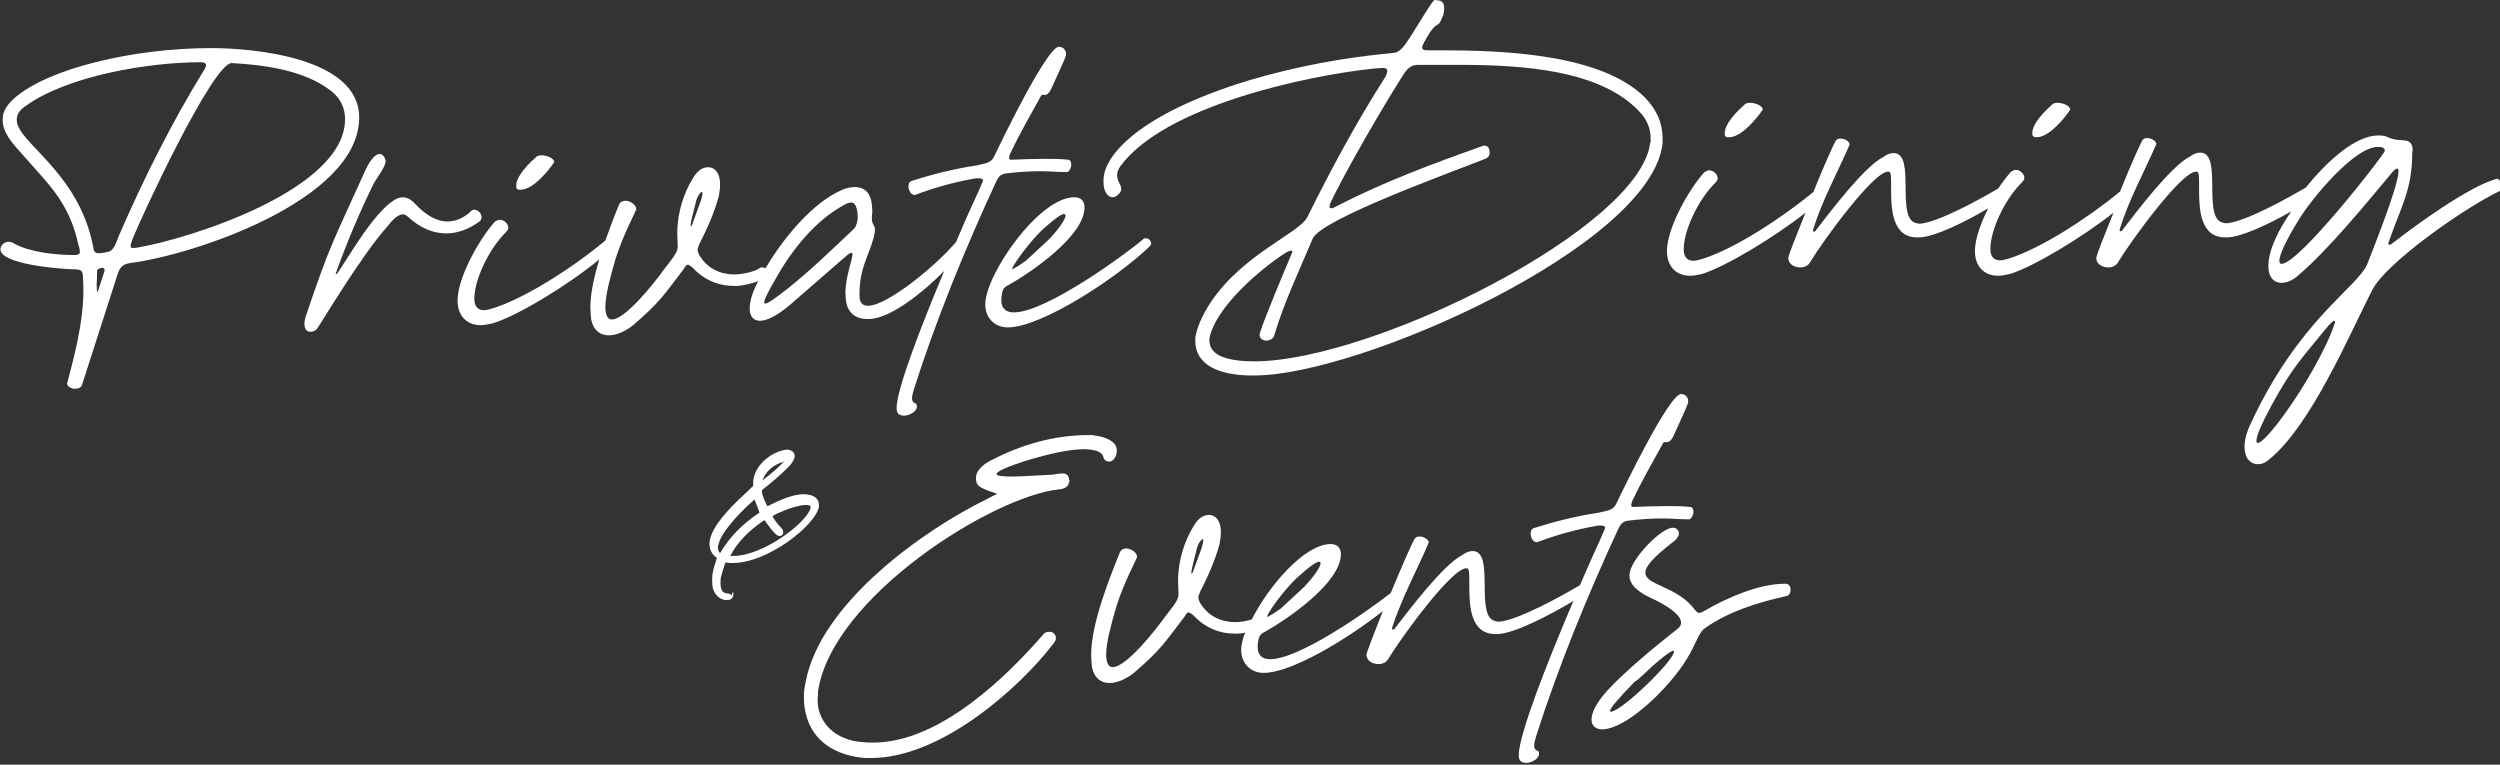 <?xml version="1.0" encoding="UTF-8"?> <!-- Generator: Adobe Illustrator 28.0.0, SVG Export Plug-In . SVG Version: 6.00 Build 0) --> <svg xmlns="http://www.w3.org/2000/svg" xmlns:xlink="http://www.w3.org/1999/xlink" id="Layer_1" x="0px" y="0px" viewBox="0 0 566.6 173.3" style="enable-background:new 0 0 566.6 173.3;" xml:space="preserve"><rect x="0" y="0" width="566.6" height="173.3" fill="#333333" stroke="none"/> <style type="text/css"> .st0{fill:#FFFFFF;} </style> <g> <path class="st0" d="M81.4,27v-0.4c0-13.6-24.1-15.7-33.5-15.7c-17.7,0-37,4.6-44.7,11.4c-1.8,1.6-2.6,3.2-2.6,4.7v0.2 c0,2.8,2.2,5.3,4.3,7.6c6.1,7,10.8,11,12.9,20.8c0.2,0.5,0.3,1.1,0.3,1.5c0,0.4-0.3,0.7-1.2,0.7c-4.2,0-10.1-0.6-13.7-2.6 c-0.4-0.3-0.9-0.4-1.3-0.4c-1,0-1.8,0.9-1.8,1.7c0,3.4,13.2,4.4,15.8,4.5c2.1,0.1,2.8-0.1,2.9,1.6c0.1,1.4,0.1,2.8,0.1,4.2 c-0.2,6.7-1.9,13.3-3.6,19.8c0,0.1-0.1,0.2-0.1,0.3c0,0.7,1,1.1,1.4,1.2h0.4c0.7,0,1.4-0.2,1.6-0.9L26.7,62 c0.5-1.5,1.3-2.2,2.9-2.4C43.8,57.8,80.9,45.5,81.4,27z M23.7,61.4l-1.6,4.9c-0.1,0-0.2-0.9-0.2-1.8c0-0.6,0.1-1.4,0.1-2v-1.2 c0.1-0.3,0.7-0.6,1.2-0.6c0.3,0,0.5,0.2,0.5,0.5V61.4z M27,53.3c-0.7,1.7-1.2,3.6-2.6,3.8c-0.9,0.2-1.5,0.3-1.9,0.3 c-1.1,0-1.3-0.5-1.4-1.6C17.7,38.7,3.8,32.3,3.8,27.2v-0.1c0-1.1,0.5-2,1.9-3c9.6-7,28.2-10,39.8-10c0.9,0,1.2,0.3,1.2,0.7 c0,0.2-0.1,0.5-0.4,1C38.9,27.8,32.6,40.4,27,53.3z M31.2,56.1c-0.4,0.1-0.7,0.1-1.1,0.1c-0.4,0-0.5-0.1-0.5-0.5 c0-0.2,0.1-0.7,0.4-1.4c1.8-4.7,18.2-40,22.5-40h0.1c7.3,0.4,16.3,1.6,22.3,6.2c2.4,1.8,3.3,4.2,3.3,6.4v0.4 C77.8,43.1,43,54.1,31.2,56.1z"></path> <path class="st0" d="M106.8,47.8c-1,1-2.9,2.4-5.4,2.4c-2.1,0-4.7-1.1-7.6-4.3c-1.6-1.6-3.4-1.5-5.1-0.1c-2.7,1.9-6.1,6.7-8,9.6 l-4,6.2c-0.2,0.4-0.9,1-0.5,0.1c2.3-6.5,5.4-13.8,8.4-19.9c0.5-1.1,2.8-4,2.8-5.2c0-0.6-0.5-1.7-1.4-1.7c-0.7,0-1.9,0.9-3.2,3.7 c-7.2,16-7.9,16.5-13.4,32.8c-0.6,1.6-0.7,3.8,1,3.8c0.4,0,0.9-0.2,1.3-0.5c0.5-0.4,9.9-16.5,16.2-23.5c1.1-1.5,3.1-3.5,4.4-2.2 c2.9,2.7,5.9,3.9,8.8,3.9c2.7,0,5.3-1,7.7-2.8C110,48.7,107.8,46.8,106.8,47.8z"></path> <path class="st0" d="M117.7,43h0.3c2.9,0,6.5-4.6,7.5-6.1c0.1-0.1,0.1-0.2,0.1-0.3c-0.3-0.9-1.8-1.4-2.9-1.4c-0.4,0-1,0.1-1.2,0.4 c-3.3,2.9-4.5,5.1-4.5,6.4v0.4C117,42.8,117.4,43,117.7,43z"></path> <path class="st0" d="M206.7,90.3c0-0.6,0.2-1.3,0.4-2c5.1-16,11.7-32.1,18.7-47.2c0.5-1,0.9-1.6,2.2-1.8c2.6-0.3,5.1-0.5,7.7-0.5 c2,0,3.9,0.2,6,0.2h0.1c0.5,0,1-1,1-1.7c0-0.5-0.2-1.1-0.7-1.1c-1.7-0.2-3.5-0.2-5.1-0.2c-2.9,0-5.5,0.1-7.8,0.2 c-0.4,0-0.5-0.2-0.5-0.4s0.1-0.5,0.2-0.9c2.2-4.6,4.6-8.8,7.1-13.3c0.1-0.1,0.2-0.1,0.3-0.1h0.5c0.4,0,1-0.2,1.7-1.9 c0.7-1.6,2.9-6.2,3.1-7.1v-0.3c0-0.9-0.7-1.6-1.6-1.6c-2.7,0-13.1,21.5-14.7,24.9c-0.7,1.4-1.8,1.5-4,2c-4.8,0.7-10,2-14.7,3.5 c-0.5,0.2-0.7,0.6-0.7,1.2c0,1,0.6,2,1.4,2c0.1,0,0.2-0.1,0.3-0.1c4.3-1.6,8.6-2.8,13.1-3.6c0.3-0.1,0.6-0.1,1-0.1 c0.5,0,1.1,0.1,1.1,0.5c0,0.1-0.1,0.2-0.1,0.3l-0.3,0.7l-0.6,1.4c-1,2.1-2.9,6.3-5.1,11.5c-4.2,5.1-15.5,14.5-20,14.5 c-1.2,0-1.9-0.7-1.9-2.2v-0.4c0-5.9,1.9-8.2,3.2-12.8c0.2-0.9,0.3-1.4,0.3-1.8c0-1.2-0.7-1-0.7-2.7c0-0.3,0-0.6,0.1-1.2 c0-2.8-0.5-5.8-4-5.8c-0.9,0-1.9,0.2-3,0.7c-6.6,2.9-13.2,10.9-17.2,17.7c-0.2-0.1-0.5-0.2-0.7-0.2c-0.2,0-0.5,0-0.7,0.2 c-1.3,0.9-4.2,1.4-5.6,1.4c-3.2,0-6.1-1.3-7.9-4.2c-0.3-0.5-0.5-1-0.5-1.4c0-0.3,0.2-0.7,0.4-1.3c1.7-3.3,3.4-7.1,4.4-10.8 c0.2-1.1,0.3-1.9,0.3-2.7c0-2.6-1.2-3.9-2.7-3.9c-1.2,0-2.4,0.7-3.4,2.4c-2.2,3.5-3.5,7.9-3.6,12v0.6c0,1.4,0.1,2.1,0.1,2.8 c0,1.3-0.4,1.9-3.3,5.6c-1.6,2.3-8.5,11.1-11.6,11.1c-0.2,0-0.3,0-0.5-0.1c-0.6-0.2-1-1.3-1-2.7c0-2.7,1.1-6.8,2.3-10.9 c1.7-5.4,4.4-10.4,4.6-11c0.1-0.1,0.1-0.2,0.1-0.3c0-1-1.4-1.9-2.4-1.9c-0.6,0-1.2,0.2-1.5,0.9c-0.9,2.1-2,5-3.1,8.1 c-7,5.9-18.4,13.3-25.9,15.5c-0.6,0.2-1.2,0.3-1.6,0.3c-1.6,0-2.2-1.1-2.2-2.6c0-4.2,3.1-10.8,6.7-14.6c0.6-0.6,1-1,1-1.5 c0-0.9-1-1.8-1.9-1.8c-0.4,0-0.7,0.2-1.1,0.4c-3.4,3.7-8.5,12.6-8.5,17.9c0,3.4,2,5.6,5.3,5.6c0.7,0,1.6-0.2,2.6-0.4 c5.5-1.6,17.2-8.7,24.2-14.5c-1.1,3.8-2,7.6-2,10.8c0,1.1,0.1,2,0.2,2.9c0.6,2.6,2.2,3.5,4,3.5c1.9,0,4.2-1.2,5.6-2.4 c5.9-5.1,6.7-6.5,11.4-12.7c0.3-0.5,0.5-0.9,0.9-0.9c0.2,0,0.4,0.2,0.9,0.5c2.7,2.9,5.9,4.3,9.6,4.3h0.7c1.4-0.1,3.2-0.5,4.8-1.1 c0,0,0,0.1-0.1,0.1c-1.4,2.6-1.9,4.7-1.9,6.2c0,1.7,0.9,2.7,2.3,2.7c1.6,0,3.8-1.1,6.6-3.4l13-11.3c0.5-0.5,1-0.7,1.2-0.7 c0.1,0,0.2,0.1,0.2,0.3c0,1.3-1.6,5.1-1.6,8.9c0,0.4,0.1,1,0.1,1.5c0.4,3.1,2.4,4.3,4.9,4.3c0.4,0,0.9,0,1.3-0.1 c4.4-0.6,11.2-5.8,16.1-10.8c-5.2,12.4-10.8,26.8-10.8,31.1c0,1.3,0.7,1.7,1.7,1.7c1.3,0,2.9-1,2.9-2c0-0.3,0-0.5-0.2-0.7 C206.8,91.2,206.7,90.7,206.7,90.3z M156.5,51.3v-0.1c0-1.1,1.3-5.5,1.3-5.8c0.4-1.2,1-1.9,1.3-1.9c0.1,0,0.1,0.1,0.1,0.3 c0,0.3-0.1,0.9-0.4,1.8l-2,5.5C156.6,51.3,156.6,51.3,156.5,51.3z M193.6,51.8c-5,4.7-9.9,9.5-15.2,13.7c-2.8,2.2-4.4,3.3-4.9,3.3 c-0.2,0-0.3-0.1-0.3-0.3c0-0.6,1-2.6,2.7-5.5c3.7-6.6,9.1-13.2,15.5-16.6c0.5-0.3,1.1-0.5,1.5-0.5c1.4,0,1.5,2.6,1.5,3.6 C194.3,50.3,194.1,51.2,193.6,51.8z"></path> <path class="st0" d="M259.7,54c-0.2,0-0.4,0-0.6,0.2c-3.3,2.9-21.9,16.6-29.3,16.6c-2.3,0-3.1-1.4-2.8-3.7c0.2-1.1,0.2-1.8,1.4-2.4 c5.2-2.9,17.4-11.2,17.4-17.7c0-1.5-0.9-2.3-2.3-2.3c-8.1,0-20.2,17.6-20.2,24.3c0,3,2.1,5.2,5.1,5.2c7.6,0,24.6-11.1,32.1-18.3 c0.3-0.3,0.4-0.5,0.4-0.7C260.8,54.4,260.3,54,259.7,54z M236.2,52.1c2.7-2.4,4.7-4,5.2-3.5c0.5,0.5-1.1,2.9-3.5,5.5l-5.4,5 c-1,0.7-2.7,1.9-3.2,1.9C230.1,59.2,233.7,54.5,236.2,52.1z"></path> <path class="st0" d="M326.4,11.4h-2.7c-0.7,0-1.4,0-1.4-0.7c0.1-0.3,0.2-0.6,0.5-1.2c3.3-6,2.8-2.1,4.3-6.1 c0.1-0.4,0.2-0.9,0.2-1.2V1.8c0-1.2-0.6-1.7-1.4-1.7c-0.5,0-0.6-0.4-1.1,0.2c-1,1.2-3.3,5.2-5.2,8.1c-1.4,2.1-2.3,3.5-3.8,3.6 c-11,1-21.9,3-32.7,6.2c-25.6,7.8-33,17.4-33,22.6v0.6c0,2,1,3.3,2,3.3c0.5,0,1-0.2,1.4-0.7c0.4-0.3,0.6-0.7,0.6-1.1v-0.1 c0-1-0.9-1.7-0.9-3v-0.3c0-0.4,0.2-1.1,0.7-1.8c9.9-13.6,42.1-20.6,57.8-22.2c0.4,0,1.1-0.1,1.6-0.1c0.5,0,1.1,0.1,1.1,0.6v0.2 c0,0.2-0.1,0.6-0.4,1.2c-6.6,10.3-12.4,21.1-17.7,31.8c-1.9,3.7-14.5,8.3-21.9,19.3c-2.1,3.2-3.2,6-3.5,8.1v0.7 c0,5.3,5.2,7.8,12.9,7.8h0.5c23.9,0,90-29.5,92.5-52.6v-1.2c0-3.3-1.2-6.3-4-9.2C362.9,12.2,340.7,11.4,326.4,11.4z M374,32.3 c-2.1,19.2-62.8,49.6-89.8,49.6c-2.8,0-5.2-0.3-7.1-1s-3-2-3-3.7v-0.5c1.4-7.1,11.5-15.7,17.4-19.5c0.4-0.2,0.9-0.4,1.1-0.4 c0.2,0,0.3,0.1,0.3,0.3c0,0.1-0.1,0.3-0.2,0.5c-1.5,3.6-6.1,14.4-7.2,18v0.4c0,0.7,0.7,1.2,1.5,1.2c0.7,0,1.6-0.4,1.8-1.2 c2.1-7.2,6.1-15.7,8.7-21.9c1.8-4.4,31.6-15.1,39.1-18.1c0.6-0.2,1-0.7,1-1.3v-0.2c0-0.9-0.4-1.5-1.2-1.5c-0.1,0-0.3,0-0.4,0.1 c-11.3,4-22.6,8.2-33.4,13.8c-0.3,0.2-0.6,0.3-0.9,0.3c-0.3,0-0.4-0.2-0.4-0.4c0-0.1,0-0.1,0.1-0.2v-0.3 c3.1-6.8,12.6-23.1,16.8-29.6c0.9-1.3,1.7-2,3.2-2h9.1c14.2,0,32.8,1,41.6,11.2c1.4,1.7,2,3.6,2,5.5V32.3z"></path> <path class="st0" d="M391.6,31.1h0.3c2.9,0,6.5-4.6,7.5-6.1c0.1-0.1,0.1-0.2,0.1-0.3c-0.3-0.9-1.8-1.4-2.9-1.4 c-0.4,0-1,0.1-1.2,0.4c-3.3,2.9-4.5,5.1-4.5,6.4v0.4C390.9,30.9,391.2,31.1,391.6,31.1z"></path> <path class="st0" d="M461.3,31.1h0.3c2.9,0,6.5-4.6,7.5-6.1c0.1-0.1,0.1-0.2,0.1-0.3c-0.3-0.9-1.8-1.4-2.9-1.4 c-0.4,0-1,0.1-1.2,0.4c-3.3,2.9-4.5,5.1-4.5,6.4v0.4C460.7,30.9,461,31.1,461.3,31.1z"></path> <path class="st0" d="M565.8,40.5c-0.1,0.1-0.2,0.1-0.2,0.1c-6.4,1.9-17.9,10.3-23.2,14.4c-0.3,0.2-0.6,0.5-0.9,0.5 c-0.1,0-0.2-0.1-0.2-0.2s0-0.3,0.1-0.5c2.6-7.6,5.3-11.7,5.3-19.9v-0.2l0.1-0.6c0-1.4-0.5-2.2-2-2.3c-3.8-0.1-3.2-1.1-5.6-1.1h-0.2 c-5.1,0-11.5,5.7-16.4,11.8c-4.1,2.4-13.6,7.7-17.9,8.1c-0.2,0-0.5,0-0.7-0.1c-5.1-0.6-0.1-15.9-5.3-15.9h-0.2 c-0.6,0-1.4,0.3-2.2,0.9c-4.3,2.2-12,12.4-15.1,16.4c-0.2,0.4-0.4,0.5-0.6,0.5h-0.1c0,0-0.1-0.1-0.1-0.3c0-0.1,0-0.2,0.1-0.4 c1.9-6.2,5.5-12.8,8.1-18.8c0.1-0.1,0.1-0.2,0.1-0.3c0-0.6-1.1-1.3-2-1.3h-0.2c-0.3,0-0.6,0.1-0.9,0.4c-0.4,0.6-2.8,5.9-5.1,11.7 c-7,5.8-18.3,13.2-25.6,15.3c-0.6,0.2-1.2,0.3-1.6,0.3c-1.6,0-2.2-1.1-2.2-2.6c0-4.2,3.1-10.8,6.7-14.6c0.6-0.6,1-1,1-1.5 c0-0.9-1-1.8-1.9-1.8c-0.4,0-0.7,0.2-1.1,0.4c-0.9,1-1.9,2.3-2.9,3.8c-4.2,2.5-13.5,7.6-17.7,8c-0.2,0-0.5,0-0.7-0.1 c-5.1-0.6-0.1-15.9-5.3-15.9h-0.2c-0.6,0-1.4,0.3-2.2,0.9c-4.3,2.2-12,12.4-15.1,16.4c-0.2,0.4-0.4,0.5-0.6,0.5h-0.1 c0,0-0.1-0.1-0.1-0.3c0-0.1,0-0.2,0.1-0.4c1.9-6.2,5.5-12.8,8.1-18.8c0.1-0.1,0.1-0.2,0.1-0.3c0-0.6-1.1-1.3-2-1.3h-0.2 c-0.3,0-0.6,0.1-0.9,0.4c-0.4,0.6-2.8,5.9-5.1,11.7c-7,5.8-18.3,13.2-25.6,15.3c-0.6,0.2-1.2,0.3-1.6,0.3c-1.6,0-2.2-1.1-2.2-2.6 c0-4.2,3.1-10.8,6.7-14.6c0.6-0.6,1-1,1-1.5c0-0.9-1-1.8-1.9-1.8c-0.4,0-0.7,0.2-1.1,0.4c-3.4,3.7-8.5,12.6-8.5,17.9 c0,3.4,2,5.6,5.3,5.6c0.7,0,1.6-0.2,2.6-0.4c5.3-1.6,16.4-8.3,23.5-13.9c-2.1,5.2-3.9,9.7-3.9,10.3c0,1.3,1.3,2.1,2.7,2.1h0.2 c0.7,0,1.6-0.4,2-1.1c3-5,14.4-20.6,17.7-20.6h0.2c0.5,0,0.5,1.3,0.5,3v1c0,4.4,0.2,10.9,5.9,10.9h0.4c3.4,0,10.7-3.6,15.7-6.6 c-1.7,3.4-3,7-3,9.7c0,3.4,2,5.6,5.3,5.6c0.7,0,1.6-0.2,2.6-0.4c5.3-1.6,16.4-8.3,23.5-13.9c-2.1,5.2-3.9,9.7-3.9,10.3 c0,1.3,1.3,2.1,2.7,2.1h0.2c0.7,0,1.6-0.4,2-1.1c3-5,14.4-20.6,17.7-20.6h0.2c0.5,0,0.5,1.3,0.5,3v1c0,4.4,0.2,10.9,5.9,10.9h0.4 c3.2,0,9.7-3.1,14.6-5.9c-1.5,2.2-2.7,4.2-3.4,5.8c-1.3,2.7-1.8,4.9-1.8,6.6c0,2.6,1.3,3.8,3,3.8c1.2,0,2.6-0.6,3.9-1.8 c6.6-5.6,15.2-16.1,20.8-22.8c0.7-0.9,1.2-1.3,1.5-1.3c0.2,0,0.3,0.2,0.3,0.6c0,3.6-7,20.7-7.1,21.1c-2.4,5.4-15.5,12.6-26.4,36.1 c-1,2.1-1.4,3.8-1.4,5.3c0,2.6,1.4,3.9,3,3.9c0.9,0,1.7-0.3,2.6-1.1c9.4-7.6,18-27.9,23.3-38.3c3.1-6.2,20.8-18.6,28.9-22.5 c0.6-0.3,1-1,1-1.5C566.6,41,566.3,40.5,565.8,40.5z M517.1,59.8c-0.3,0-0.5-0.2-0.5-0.7c0-1.3,1.3-4.3,4.4-9.3 c2.7-4.5,12.5-16.5,17.9-16.5h0.2c0.7,0,1.4,0.2,1.4,0.9C540.4,35,521.1,59.8,517.1,59.8z M529.1,73.4c-1.9,5.8-7.2,14.7-10.8,19.7 c-3.3,4.7-5.8,7.3-6.6,7.3c-0.2,0-0.3-0.2-0.3-0.5c0-1.1,1-3.5,3.3-7.8c4.7-8.8,7.5-11.5,13.1-18.4c0.4-0.4,1-1,1.2-1 c0.1,0,0.2,0.1,0.2,0.2C529.2,73.1,529.2,73.2,529.1,73.4z"></path> </g> <g> <path class="st0" d="M233.9,104c4.2-1.2,8.6-2.2,11.9-2.2c0.4,0,0.9,0.1,1.3,0.1c1.7,0.2,2.8,0.7,3,1.8c0,0.3,0.5,0.9,1.2,0.9h0.2 c0.4,0,0.9-0.3,1.3-1.1c0.2-0.4,0.3-0.7,0.3-1.2V102c0-2.1-3-3.1-5.1-3.3c-0.2-0.1-0.4-0.1-0.7-0.1h-0.5c-7.8,0-15.3,2.1-22.5,5.9 c-1.7,0.9-3.1,2.3-3.1,3.7v0.3c0,1,0.4,1.7,1.6,2.2c0.9,0.5,1.8,0.7,3.2,1.2c-1,0.5-1.7,0.9-2.3,1.2c-14.2,6.9-37.7,23.5-41.1,41.4 l-0.3,1.7c-0.1,0.6-0.1,1.2-0.1,1.8c0,5.2,2.2,10.1,8.1,12.5c1.5,0.6,3.1,1,4.8,1.2c0.7,0.1,1.5,0.1,2.3,0.1 c16.2,0,34-16.4,41-25.5c0.5-0.6,0.9-1.1,0.9-1.6v-0.2c0-0.6-0.6-1.3-1.3-1.3h-0.3c-0.3,0-0.7,0.1-1,0.3 c-8.2,9.5-23.6,24.8-38.8,24.8c-0.7,0-1.6,0-2.3-0.1c-1.6-0.1-3-0.4-4.4-1c-3.6-1.5-5.9-4.7-5.9-8.6c0-0.4,0.1-1,0.1-1.4v-0.5 c3.1-21.3,39.6-44.3,54.7-45.8c1-0.1,2.1-0.5,2.2-1.7c0.1-0.1,0.1-0.2,0.1-0.3l-0.1-0.2c-0.1-1-0.6-1.4-1.4-1.4h-0.3 c-0.7,0-1.8,0.3-2.4,0.3c-2.8,0.1-6.3,0.4-8.8,0.4c-0.9,0-1.6,0-2.2-0.1c-0.7,0-1.3-0.2-1.3-0.4v-0.1 C225.8,106.9,228,105.8,233.9,104z"></path> <path class="st0" d="M347.7,169c0-0.6,0.2-1.3,0.4-2c5.1-16,11.7-32.1,18.7-47.2c0.5-1,0.9-1.6,2.2-1.8c2.6-0.3,5.1-0.5,7.7-0.5 c2,0,3.9,0.2,6,0.2h0.1c0.5,0,1-1,1-1.7c0-0.5-0.2-1.1-0.7-1.1c-1.7-0.2-3.5-0.2-5.1-0.2c-2.9,0-5.5,0.1-7.8,0.2 c-0.4,0-0.5-0.2-0.5-0.4s0.1-0.5,0.2-0.9c2.2-4.6,4.6-8.8,7.1-13.3c0.1-0.1,0.2-0.1,0.3-0.1h0.5c0.4,0,1-0.2,1.7-1.9 c0.7-1.6,2.9-6.2,3.1-7.1v-0.3c0-0.9-0.7-1.6-1.6-1.6c-2.7,0-13.1,21.5-14.7,24.9c-0.7,1.4-1.8,1.5-4,2c-4.8,0.7-10,2-14.7,3.5 c-0.5,0.2-0.7,0.6-0.7,1.2c0,1,0.6,2,1.4,2c0.1,0,0.2-0.1,0.3-0.1c4.3-1.6,8.6-2.8,13.1-3.6c0.3-0.1,0.6-0.1,1-0.1 c0.5,0,1.1,0.1,1.1,0.5c0,0.1-0.1,0.2-0.1,0.3l-0.3,0.7l-0.6,1.4c-0.9,2-2.7,5.9-4.7,10.6c-3.8,2.3-13.9,7.9-18.3,8.3 c-0.2,0-0.5,0-0.7-0.1c-5.1-0.6-0.1-15.9-5.3-15.9h-0.2c-0.6,0-1.4,0.3-2.2,0.9c-4.3,2.2-12,12.4-15.1,16.4 c-0.2,0.4-0.4,0.5-0.6,0.5h-0.1c0,0-0.1-0.1-0.1-0.3c0-0.1,0-0.2,0.1-0.4c0.8-2.5,1.9-5.1,3-7.7c0.2-0.2,0.3-0.4,0.3-0.6 c0,0,0,0,0,0c1.6-3.6,3.4-7.1,4.8-10.5c0.1-0.1,0.1-0.2,0.1-0.3c0-0.6-1.1-1.3-2-1.3h-0.2c-0.3,0-0.6,0.1-0.9,0.4 c-0.5,0.6-3,6.4-5.5,12.4c-5.9,4.6-20.9,15-27.3,15c-2.3,0-3.1-1.4-2.8-3.7c0.2-1.1,0.2-1.8,1.4-2.4c5.2-2.9,17.4-11.2,17.4-17.7 c0-1.5-0.9-2.3-2.3-2.3c-5.9,0-14,9.4-17.9,17.1c-1.3,0.4-2.8,0.6-3.7,0.6c-3.2,0-6.1-1.3-7.9-4.2c-0.3-0.5-0.5-1-0.5-1.4 c0-0.3,0.2-0.7,0.4-1.3c1.7-3.3,3.4-7.1,4.4-10.8c0.2-1.1,0.3-1.9,0.3-2.7c0-2.6-1.2-3.9-2.7-3.9c-1.2,0-2.4,0.7-3.4,2.4 c-2.2,3.5-3.5,7.9-3.6,12v0.6c0,1.4,0.1,2.1,0.1,2.8c0,1.3-0.4,1.9-3.3,5.6c-1.6,2.3-8.5,11.1-11.6,11.1c-0.2,0-0.3,0-0.5-0.1 c-0.6-0.2-1-1.3-1-2.7c0-2.7,1.1-6.8,2.3-10.9c1.7-5.4,4.4-10.4,4.6-11c0.1-0.1,0.1-0.2,0.1-0.3c0-1-1.4-1.9-2.4-1.9 c-0.6,0-1.2,0.2-1.5,0.9c-2.2,5.5-6.5,16-6.5,23.2c0,1.1,0.1,2,0.2,2.9c0.6,2.6,2.2,3.5,4,3.5c1.9,0,4.2-1.2,5.6-2.4 c5.9-5.1,6.7-6.5,11.4-12.7c0.3-0.5,0.5-0.9,0.9-0.9c0.2,0,0.4,0.2,0.9,0.5c2.7,2.9,5.9,4.3,9.6,4.3h0.7c0.5,0,1-0.1,1.6-0.2 c-0.6,1.5-0.9,2.8-0.9,3.9c0,3,2.1,5.2,5.1,5.2c6.2,0,18.6-7.4,27-14c-2,5.1-3.7,9.4-3.7,9.9c0,1.3,1.3,2.1,2.7,2.1h0.2 c0.7,0,1.6-0.4,2-1.1c3-5,14.4-20.6,17.7-20.6h0.2c0.5,0,0.5,1.3,0.5,3v1c0,4.4,0.2,10.9,5.9,10.9h0.4c3.8,0,12.3-4.5,17.3-7.5 c-5.6,13.1-12.4,30.2-12.4,35c0,1.3,0.7,1.7,1.7,1.7c1.3,0,2.9-1,2.9-2c0-0.3,0-0.5-0.2-0.7C347.8,170,347.7,169.4,347.7,169z M270,130v-0.1c0-1.1,1.3-5.5,1.3-5.8c0.4-1.2,1-1.9,1.3-1.9c0.1,0,0.1,0.1,0.1,0.3c0,0.3-0.1,0.9-0.4,1.8l-2,5.5 C270.1,130,270.1,130,270,130z M294,130.9c2.7-2.4,4.7-4,5.2-3.5c0.5,0.5-1.1,2.9-3.5,5.5l-5.4,5c-1,0.7-2.7,1.9-3.2,1.9 C287.9,137.9,291.5,133.2,294,130.9z"></path> <path class="st0" d="M404.7,132.3h-0.2c-5.9,0-13.2,3.2-18.3,6.2c-0.4,0.2-0.7,0.4-1.1,0.4c-0.2,0-0.5-0.1-0.9-0.6 c-4-5.5-11.3-5.6-11.3-8.5c0-1.4,1.7-3.4,6.3-7c0.9-0.6,1.3-1.4,1.3-1.9c0-0.7-0.5-1.3-1.4-1.3c-2.6,0-9.8,7.3-9.8,10.8 c0,2,1.6,3.4,4,4.7c1.5,0.7,7.7,3.5,7.7,6c0,0.5-0.2,1-0.9,1.5c-4.6,3.6-11.9,9.6-15.9,14c-2.4,2.7-3.5,4.9-3.5,6.5 c0,1.4,1,2.2,2.4,2.2c2.6,0,6.9-2.2,12.4-7.6c9.3-9.3,8.4-13.6,11-15.4c5.4-3.8,12.1-5.8,18.3-7.2c0.6-0.1,1-0.6,1-1.3 C405.9,132.9,405.4,132.3,404.7,132.3z M365.1,161.3c-0.2,0-0.2-0.1-0.2-0.2c0-0.5,1.5-2.4,5.2-6.2l0.4-0.4l1-0.7 c0.1-0.2,0.2-0.3,0.4-0.4c4.6-4.4,6.8-5.9,7.3-5.9c0.1,0,0.2,0,0.2,0.1C379.5,149.7,367.4,161.3,365.1,161.3z"></path> <path class="st0" d="M165.9,135c-0.1-0.1-0.3-0.3-0.5-0.4c-0.1,0-0.3-0.1-0.5-0.1c-0.2,0-0.4,0-0.5-0.1l0,0c-0.3-0.1-1-0.2-1.1-2 v-0.4c0-0.5,0-0.9,0.2-1.6c0.2-0.8,0.5-1.7,0.8-2.6c0.1-0.2,0.1-0.2,0.1-0.3c0.1,0,0.2,0,0.3,0c0.2,0,0.5,0.1,0.9,0.1h0.5 c7.8,0,18.6-8.4,19.5-12.7c0-0.2,0-0.4,0-0.5c0-0.7-0.3-1.6-1.6-2.1c-0.1,0-0.2-0.1-0.4-0.1c-0.5-0.1-0.9-0.2-1.4-0.2 c-2.6,0-5.6,1.4-8.2,2.7c0,0-0.1,0-0.1,0c-0.5-1-1.2-2.4-1.2-3.3c0-0.1,0-0.1,0-0.2c0,0,0-0.1,0.1-0.2c2-1.6,4.2-3.4,6.1-5.4 c0.6-0.6,0.9-1.2,1.1-1.7c0.1-0.2,0.1-0.3,0.1-0.5c0-0.7-0.4-1.2-1.1-1.4c-0.2-0.1-0.4-0.1-0.6-0.1c-0.5,0-1.2,0.2-2.1,0.5 c-2.2,0.9-4.8,2.9-5.5,6l-0.1,0.7c0,0.2,0,0.4,0,0.5c0,0.2,0,0.3,0,0.4c0,0.2-0.1,0.3-0.3,0.4c-0.2,0.2-0.4,0.4-0.7,0.7 c-2.6,2.4-8,7.3-8.8,11.2c-0.1,0.3-0.1,0.7-0.1,1c0,1.2,0.5,2.3,1.6,3.1c0,0,0,0,0.1,0l0,0c-0.3,1-0.7,2-0.9,3.1 c-0.2,0.9-0.2,1.5-0.2,2.2c0,1.4,0.3,2.4,1,3.2c0.5,0.6,1.2,0.9,1.6,1c0.2,0.1,0.5,0.1,0.8,0.1c0.7,0,1.2-0.3,1.3-0.8 c0.1-0.1,0.1-0.2,0.1-0.3l0-0.6H165.9z M164.8,126.4l0.1-0.2h0L164.8,126.4z M164.9,125.9l0,0.2h0L164.9,125.9 C164.9,125.9,164.9,125.9,164.9,125.9C164.9,125.9,164.9,125.9,164.9,125.9z M172.9,118.1l0.2-0.1c0.1,0,0.1-0.1,0.2-0.1l0.4,0.6 c0.7,0.9,1.5,2.1,2.3,2.7l0.1,0.1c0.1,0.1,0.2,0.1,0.3,0.1l0.3,0.1c0.4,0,0.7-0.3,0.8-0.6l0-0.2c0-0.4-0.1-0.7-0.4-1 c-0.6-0.6-1.8-2.1-2-2.7c0.6-0.6,4.3-2,5.4-2.2c1.4-0.4,2.2-0.4,2.8-0.3c0.4,0.1,0.4,0.3,0.4,0.4c0,0,0,0.1,0,0.2 c-0.6,3.1-10.6,10.9-17.5,10.9c-0.2,0-0.4,0-0.7,0C167.1,122.9,169.7,120.3,172.9,118.1z M177,105.3c-0.9,0.9-1.8,1.7-2.7,2.4 c-0.5,0.4-1,0.8-1.5,1.2c0.6-1.7,1.9-3.1,3.8-3.9c0.5-0.2,0.8-0.3,1.1-0.4C177.6,104.7,177.3,105,177,105.3z M171.4,114.2 c0.2,0.6,0.5,1.2,0.7,1.9c0,0.1,0,0.1,0,0.1l0,0c-3.9,2.6-6.8,5.6-8.8,9c0,0.1-0.1,0.1-0.1,0.1c-0.1,0-0.1-0.1-0.2-0.2l0,0 c-0.2-0.3-0.3-0.6-0.3-1c0-0.2,0-0.4,0.1-0.6c0.7-3.3,6.1-8.5,7.9-10l0.2-0.2c0,0,0.1-0.1,0.1-0.1L171.4,114.2z"></path> </g> </svg> 